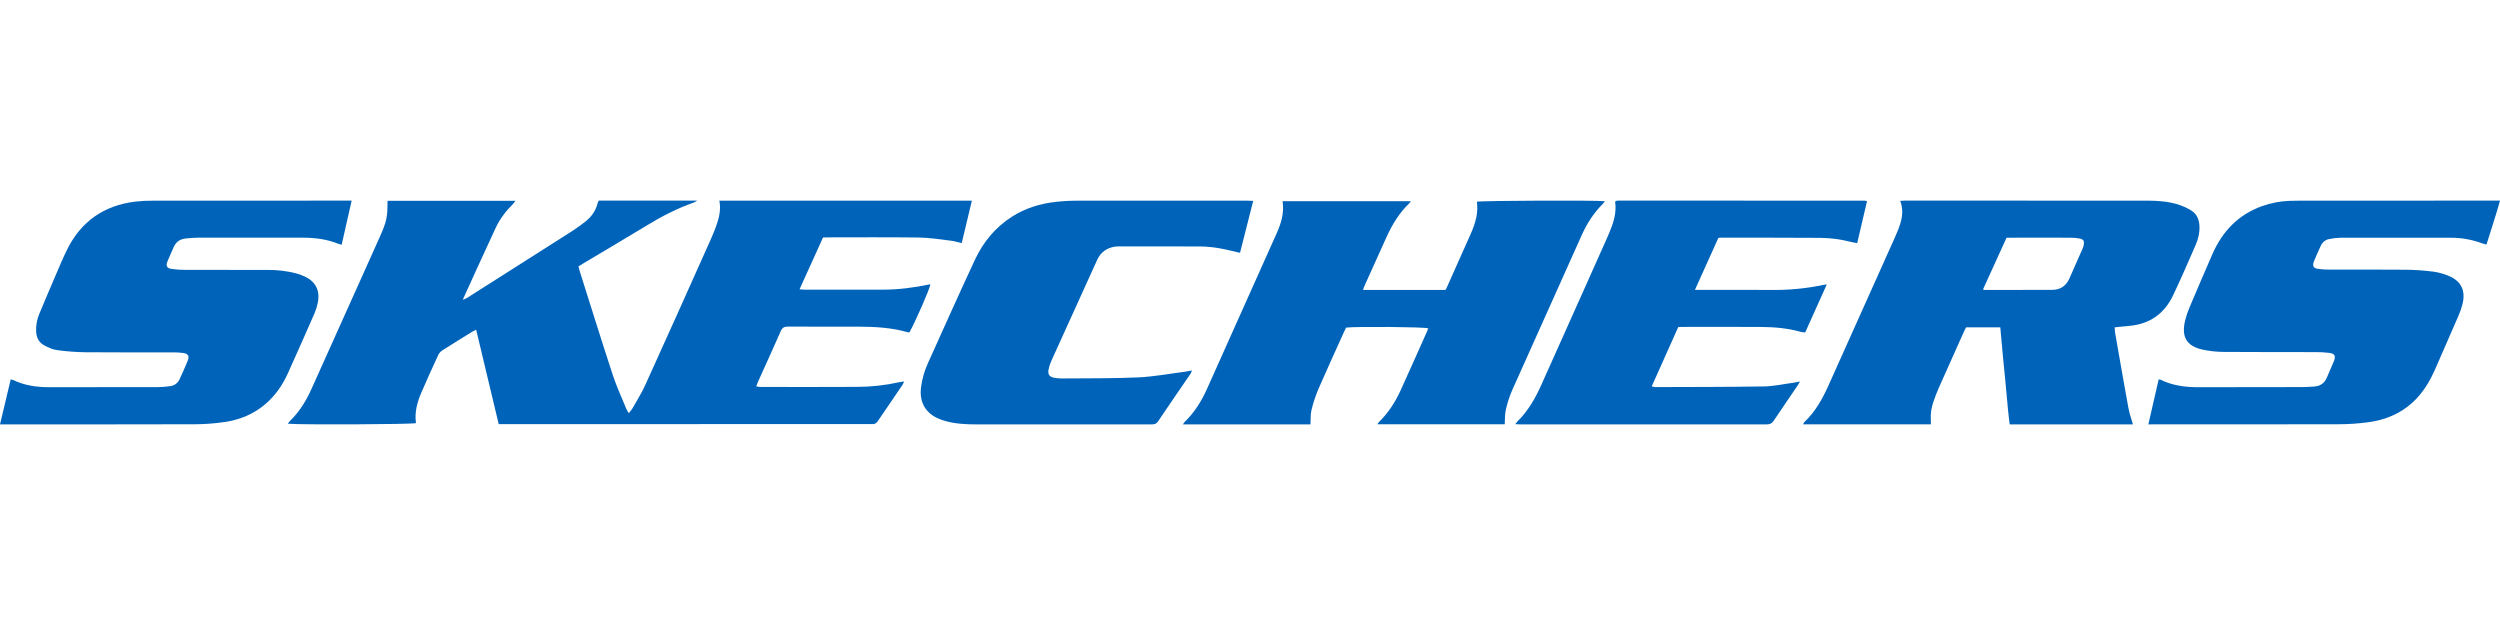 <svg width="160" height="40" viewBox="0 0 160 40" fill="none" xmlns="http://www.w3.org/2000/svg">
<path fill-rule="evenodd" clip-rule="evenodd" d="M18.415 27.116C18.478 27.039 18.509 26.992 18.548 26.954C19.149 26.369 19.586 25.668 19.93 24.904C21.072 22.368 22.212 19.831 23.35 17.294C23.654 16.62 23.956 15.946 24.257 15.272C24.271 15.241 24.286 15.209 24.3 15.18C24.748 14.165 24.801 13.923 24.803 12.851H32.994C32.944 12.922 32.89 12.991 32.833 13.056C32.377 13.503 31.994 14.008 31.723 14.585C31.02 16.089 30.338 17.604 29.616 19.183C29.744 19.132 29.814 19.115 29.871 19.079C32.13 17.644 34.389 16.208 36.647 14.771C36.926 14.593 37.191 14.391 37.454 14.188C37.846 13.885 38.125 13.501 38.247 13.007C38.266 12.949 38.288 12.893 38.315 12.839H44.623C44.517 12.9 44.461 12.944 44.398 12.966C43.347 13.328 42.368 13.839 41.418 14.416C40.069 15.233 38.71 16.034 37.356 16.843C37.249 16.907 37.144 16.975 37.02 17.052C37.051 17.166 37.078 17.276 37.111 17.383C37.809 19.586 38.494 21.793 39.214 23.988C39.458 24.732 39.791 25.446 40.086 26.172C40.133 26.265 40.185 26.356 40.244 26.442C40.335 26.323 40.422 26.234 40.481 26.129C40.758 25.638 41.062 25.156 41.295 24.646C42.696 21.557 44.087 18.463 45.469 15.364C45.592 15.09 45.708 14.813 45.812 14.53C46.01 13.995 46.156 13.449 46.04 12.844H62.2L61.55 15.559C61.295 15.5 61.078 15.43 60.856 15.404C60.179 15.324 59.501 15.212 58.821 15.202C56.841 15.175 54.86 15.192 52.88 15.192C52.824 15.192 52.767 15.197 52.673 15.201L51.171 18.514C51.293 18.524 51.37 18.537 51.446 18.537C53.142 18.537 54.838 18.535 56.534 18.537C57.506 18.537 58.462 18.411 59.412 18.216C59.455 18.208 59.499 18.203 59.546 18.195C59.514 18.466 58.596 20.568 58.205 21.271C58.165 21.272 58.125 21.268 58.085 21.261C57.067 20.97 56.023 20.91 54.974 20.907C53.461 20.904 51.947 20.911 50.433 20.902C50.2 20.902 50.069 20.959 49.968 21.193C49.493 22.282 48.995 23.361 48.507 24.445C48.469 24.527 48.441 24.613 48.397 24.729C48.475 24.746 48.553 24.758 48.632 24.764C50.715 24.764 52.799 24.774 54.882 24.76C55.781 24.756 56.678 24.655 57.557 24.46C57.644 24.441 57.734 24.433 57.864 24.414C57.839 24.482 57.808 24.549 57.773 24.612C57.242 25.393 56.706 26.17 56.179 26.953C56.085 27.092 55.977 27.161 55.815 27.141C55.758 27.138 55.701 27.138 55.644 27.141L32.356 27.144H31.917L30.476 21.107C30.374 21.153 30.293 21.185 30.222 21.23C29.59 21.621 28.957 22.01 28.331 22.411C28.216 22.48 28.122 22.58 28.058 22.699C27.689 23.494 27.325 24.293 26.978 25.098C26.705 25.729 26.522 26.383 26.622 27.08C26.367 27.162 19.115 27.195 18.415 27.116Z" fill="#0063BA"/>
<path fill-rule="evenodd" clip-rule="evenodd" d="M83.872 27.161H75.704C75.735 27.108 75.77 27.058 75.81 27.011C76.432 26.413 76.886 25.694 77.239 24.909C78.73 21.592 80.217 18.272 81.698 14.951C81.988 14.302 82.204 13.634 82.085 12.877H90.291C90.268 12.919 90.241 12.959 90.211 12.995C89.556 13.613 89.101 14.37 88.731 15.186C88.26 16.227 87.789 17.269 87.32 18.312C87.288 18.383 87.267 18.459 87.234 18.555H92.504C92.527 18.528 92.547 18.499 92.565 18.468C93.088 17.297 93.61 16.127 94.131 14.956C94.419 14.307 94.624 13.635 94.521 12.911C94.776 12.839 102.128 12.809 102.711 12.877C102.675 12.934 102.635 12.987 102.592 13.038C102 13.617 101.564 14.305 101.226 15.059C99.739 18.365 98.255 21.672 96.775 24.982C96.602 25.385 96.467 25.803 96.371 26.232C96.304 26.519 96.326 26.827 96.302 27.153H88.153C88.182 27.102 88.215 27.054 88.252 27.009C88.855 26.426 89.299 25.728 89.647 24.966C90.221 23.705 90.782 22.438 91.348 21.173C91.372 21.122 91.385 21.066 91.403 21.013C91.175 20.923 86.858 20.886 86.15 20.966C86.105 21.059 86.053 21.162 86.006 21.267C85.46 22.477 84.905 23.683 84.377 24.902C84.193 25.337 84.044 25.787 83.934 26.247C83.865 26.532 83.891 26.839 83.872 27.161Z" fill="#0063BA"/>
<path fill-rule="evenodd" clip-rule="evenodd" d="M137.494 27.161L138.155 24.28C138.196 24.282 138.237 24.289 138.276 24.301C139.044 24.68 139.863 24.783 140.7 24.782C142.901 24.78 145.102 24.777 147.303 24.773C147.579 24.773 147.856 24.758 148.132 24.736C148.504 24.707 148.774 24.519 148.925 24.15C149.064 23.809 149.222 23.478 149.36 23.137C149.509 22.771 149.429 22.627 149.044 22.581C148.77 22.55 148.494 22.534 148.217 22.535C146.249 22.529 144.279 22.539 142.311 22.522C141.847 22.52 141.384 22.468 140.93 22.367C139.928 22.135 139.597 21.545 139.851 20.501C139.921 20.221 140.012 19.948 140.125 19.684C140.608 18.541 141.097 17.401 141.593 16.264C142.242 14.785 143.273 13.728 144.761 13.195C145.337 12.988 145.94 12.873 146.549 12.854C146.747 12.848 146.946 12.844 147.146 12.844L159.623 12.839H160.001C159.735 13.802 159.425 14.707 159.135 15.649C159.038 15.624 158.954 15.611 158.877 15.581C158.23 15.338 157.548 15.214 156.86 15.216C154.504 15.216 152.148 15.216 149.792 15.216C149.55 15.221 149.308 15.249 149.07 15.299C148.835 15.34 148.635 15.499 148.533 15.725C148.378 16.057 148.224 16.391 148.091 16.733C147.981 17.014 148.053 17.158 148.337 17.205C148.6 17.242 148.865 17.259 149.13 17.254C150.734 17.258 152.338 17.246 153.941 17.262C154.538 17.267 155.134 17.308 155.727 17.384C156.088 17.433 156.441 17.534 156.777 17.683C157.541 18.019 157.814 18.648 157.593 19.489C157.528 19.735 157.445 19.974 157.344 20.206C156.858 21.334 156.362 22.458 155.87 23.584C155.512 24.402 155.064 25.154 154.41 25.752C153.6 26.493 152.636 26.878 151.587 27.021C150.962 27.106 150.333 27.15 149.703 27.151C145.787 27.163 141.87 27.157 137.956 27.157L137.494 27.161Z" fill="#0063BA"/>
<path fill-rule="evenodd" clip-rule="evenodd" d="M22.506 12.84L21.867 15.662C21.796 15.647 21.725 15.627 21.655 15.604C20.937 15.314 20.185 15.213 19.42 15.212C17.162 15.206 14.905 15.206 12.648 15.212C12.392 15.212 12.135 15.238 11.88 15.264C11.518 15.302 11.254 15.481 11.105 15.839C10.982 16.137 10.837 16.424 10.719 16.725C10.601 17.026 10.679 17.168 10.987 17.212C11.275 17.252 11.565 17.272 11.855 17.272C13.609 17.277 15.364 17.272 17.118 17.275C17.733 17.268 18.347 17.341 18.944 17.493C19.139 17.545 19.328 17.614 19.511 17.701C20.231 18.045 20.507 18.631 20.325 19.433C20.279 19.647 20.212 19.857 20.127 20.058C19.562 21.344 18.996 22.628 18.418 23.905C18.082 24.646 17.627 25.302 17.017 25.833C16.25 26.5 15.351 26.867 14.373 27.009C13.754 27.1 13.13 27.148 12.505 27.152C8.459 27.165 4.413 27.16 0.369 27.161H0L0.684 24.288C0.736 24.291 0.787 24.301 0.837 24.317C1.571 24.676 2.352 24.78 3.153 24.78C5.455 24.78 7.757 24.779 10.059 24.777C10.338 24.774 10.616 24.753 10.892 24.713C11.155 24.685 11.384 24.515 11.495 24.267C11.673 23.88 11.849 23.492 12.008 23.098C12.134 22.784 12.057 22.645 11.726 22.591C11.493 22.56 11.259 22.547 11.024 22.552C9.181 22.549 7.336 22.561 5.493 22.544C4.88 22.537 4.268 22.491 3.66 22.408C3.37 22.369 3.079 22.238 2.817 22.096C2.488 21.918 2.33 21.602 2.313 21.212C2.296 20.829 2.364 20.446 2.512 20.094C2.855 19.264 3.208 18.439 3.563 17.615C3.795 17.076 4.02 16.532 4.278 16.006C5.18 14.158 6.661 13.154 8.632 12.906C9.032 12.861 9.434 12.839 9.836 12.843C13.915 12.839 17.994 12.838 22.072 12.84H22.506Z" fill="#0063BA"/>
<path fill-rule="evenodd" clip-rule="evenodd" d="M116.915 18.201L115.533 21.277C115.441 21.272 115.35 21.259 115.26 21.241C114.431 21.009 113.582 20.931 112.729 20.925C111.024 20.913 109.318 20.921 107.613 20.922C107.557 20.922 107.5 20.927 107.408 20.932L105.71 24.727C105.809 24.748 105.871 24.773 105.934 24.773C108.253 24.764 110.572 24.77 112.891 24.731C113.523 24.721 114.152 24.578 114.783 24.494C114.904 24.477 115.023 24.45 115.198 24.418C115.129 24.536 115.094 24.604 115.05 24.668C114.54 25.421 114.023 26.169 113.519 26.926C113.405 27.098 113.277 27.162 113.072 27.161C107.809 27.157 102.546 27.157 97.283 27.161C97.197 27.161 97.111 27.153 96.982 27.146C97.02 27.088 97.062 27.032 97.107 26.98C97.793 26.311 98.258 25.494 98.648 24.624C99.469 22.791 100.29 20.959 101.11 19.127C101.689 17.83 102.268 16.533 102.848 15.236C102.89 15.141 102.932 15.046 102.972 14.95C103.249 14.296 103.476 13.632 103.368 12.918C103.392 12.892 103.399 12.883 103.408 12.875C103.416 12.867 103.423 12.855 103.433 12.854C103.478 12.845 103.523 12.84 103.569 12.839C108.832 12.839 114.095 12.84 119.358 12.842C119.403 12.849 119.447 12.861 119.489 12.877L118.859 15.565C118.708 15.534 118.577 15.513 118.449 15.481C117.821 15.318 117.176 15.231 116.527 15.223C114.39 15.208 112.252 15.213 110.115 15.21C110.081 15.21 110.048 15.218 109.976 15.226L108.475 18.553H108.903C110.415 18.553 111.926 18.544 113.438 18.556C114.519 18.567 115.597 18.462 116.655 18.242C116.718 18.228 116.783 18.221 116.915 18.201Z" fill="#0063BA"/>
<path fill-rule="evenodd" clip-rule="evenodd" d="M80.205 12.857L79.361 16.18C78.891 16.075 78.459 15.959 78.021 15.886C77.637 15.819 77.248 15.781 76.859 15.775C75.115 15.763 73.371 15.769 71.626 15.77C71.534 15.768 71.442 15.774 71.351 15.786C70.826 15.869 70.441 16.143 70.217 16.638C69.237 18.795 68.258 20.952 67.279 23.11C67.198 23.289 67.139 23.477 67.104 23.67C67.053 23.96 67.162 24.112 67.444 24.171C67.602 24.205 67.762 24.221 67.923 24.221C69.563 24.206 71.205 24.227 72.843 24.153C73.847 24.107 74.845 23.916 75.846 23.789C75.981 23.771 76.114 23.742 76.289 23.71C76.266 23.777 76.238 23.843 76.205 23.905C75.508 24.925 74.804 25.941 74.116 26.967C73.998 27.143 73.859 27.161 73.681 27.161C71.731 27.16 69.78 27.16 67.829 27.161C66.051 27.161 64.273 27.161 62.495 27.161C61.839 27.161 61.187 27.13 60.549 26.958C60.405 26.92 60.264 26.874 60.125 26.819C59.232 26.456 58.823 25.743 58.948 24.78C59.014 24.262 59.156 23.757 59.37 23.282C60.372 21.057 61.366 18.833 62.397 16.622C62.923 15.493 63.697 14.553 64.755 13.874C65.615 13.322 66.564 13.033 67.567 12.919C68.035 12.868 68.505 12.843 68.976 12.844C72.579 12.838 76.181 12.837 79.784 12.841C79.905 12.841 80.027 12.85 80.205 12.857Z" fill="#0063BA"/>
<path fill-rule="evenodd" clip-rule="evenodd" d="M125.83 20.95H128.019C128.04 21.182 128.061 21.414 128.082 21.645C128.155 22.462 128.228 23.273 128.312 24.076C128.351 24.453 128.385 24.831 128.418 25.208C128.476 25.863 128.533 26.516 128.622 27.161H136.509C136.478 27.053 136.445 26.947 136.412 26.843C136.339 26.61 136.269 26.383 136.226 26.151C135.98 24.805 135.744 23.457 135.509 22.11C135.459 21.826 135.409 21.542 135.36 21.258C135.347 21.156 135.34 21.053 135.339 20.95C135.44 20.94 135.537 20.93 135.633 20.919C135.832 20.898 136.022 20.877 136.213 20.862C137.531 20.762 138.5 20.115 139.075 18.908C139.548 17.912 139.989 16.9 140.43 15.888C140.46 15.819 140.491 15.75 140.521 15.681C140.693 15.286 140.79 14.868 140.763 14.428C140.738 14.018 140.575 13.675 140.232 13.467C139.95 13.295 139.647 13.16 139.332 13.066C138.715 12.888 138.074 12.842 137.435 12.842C132.259 12.84 127.083 12.839 121.907 12.839C121.846 12.839 121.785 12.844 121.716 12.85C121.684 12.852 121.649 12.855 121.612 12.857C121.886 13.545 121.691 14.172 121.445 14.793C121.399 14.908 121.35 15.019 121.3 15.132C121.289 15.157 121.278 15.182 121.267 15.208C120.852 16.136 120.436 17.064 120.019 17.992C119.016 20.228 118.012 22.463 117.009 24.699C116.623 25.559 116.164 26.37 115.472 27.02C115.45 27.041 115.436 27.072 115.421 27.106C115.414 27.123 115.406 27.141 115.396 27.159H123.575C123.575 27.124 123.576 27.092 123.577 27.062C123.578 27.005 123.58 26.954 123.575 26.904C123.546 26.509 123.598 26.113 123.73 25.74C123.832 25.433 123.947 25.129 124.078 24.834C124.502 23.876 124.932 22.919 125.361 21.963C125.472 21.718 125.582 21.472 125.693 21.226C125.72 21.166 125.749 21.109 125.778 21.051C125.796 21.018 125.813 20.984 125.83 20.95ZM127.025 18.557C126.986 18.55 126.948 18.539 126.91 18.526L128.42 15.213H128.805C129.215 15.213 129.625 15.213 130.035 15.212C130.854 15.211 131.674 15.21 132.495 15.213C132.699 15.21 132.903 15.228 133.104 15.266C133.343 15.316 133.406 15.429 133.36 15.669C133.343 15.758 133.315 15.846 133.278 15.929C133.161 16.197 133.043 16.463 132.924 16.729C132.766 17.086 132.608 17.442 132.453 17.799C132.236 18.299 131.86 18.551 131.329 18.551C129.894 18.555 128.46 18.557 127.025 18.557Z" fill="#0063BA"/>
</svg>
